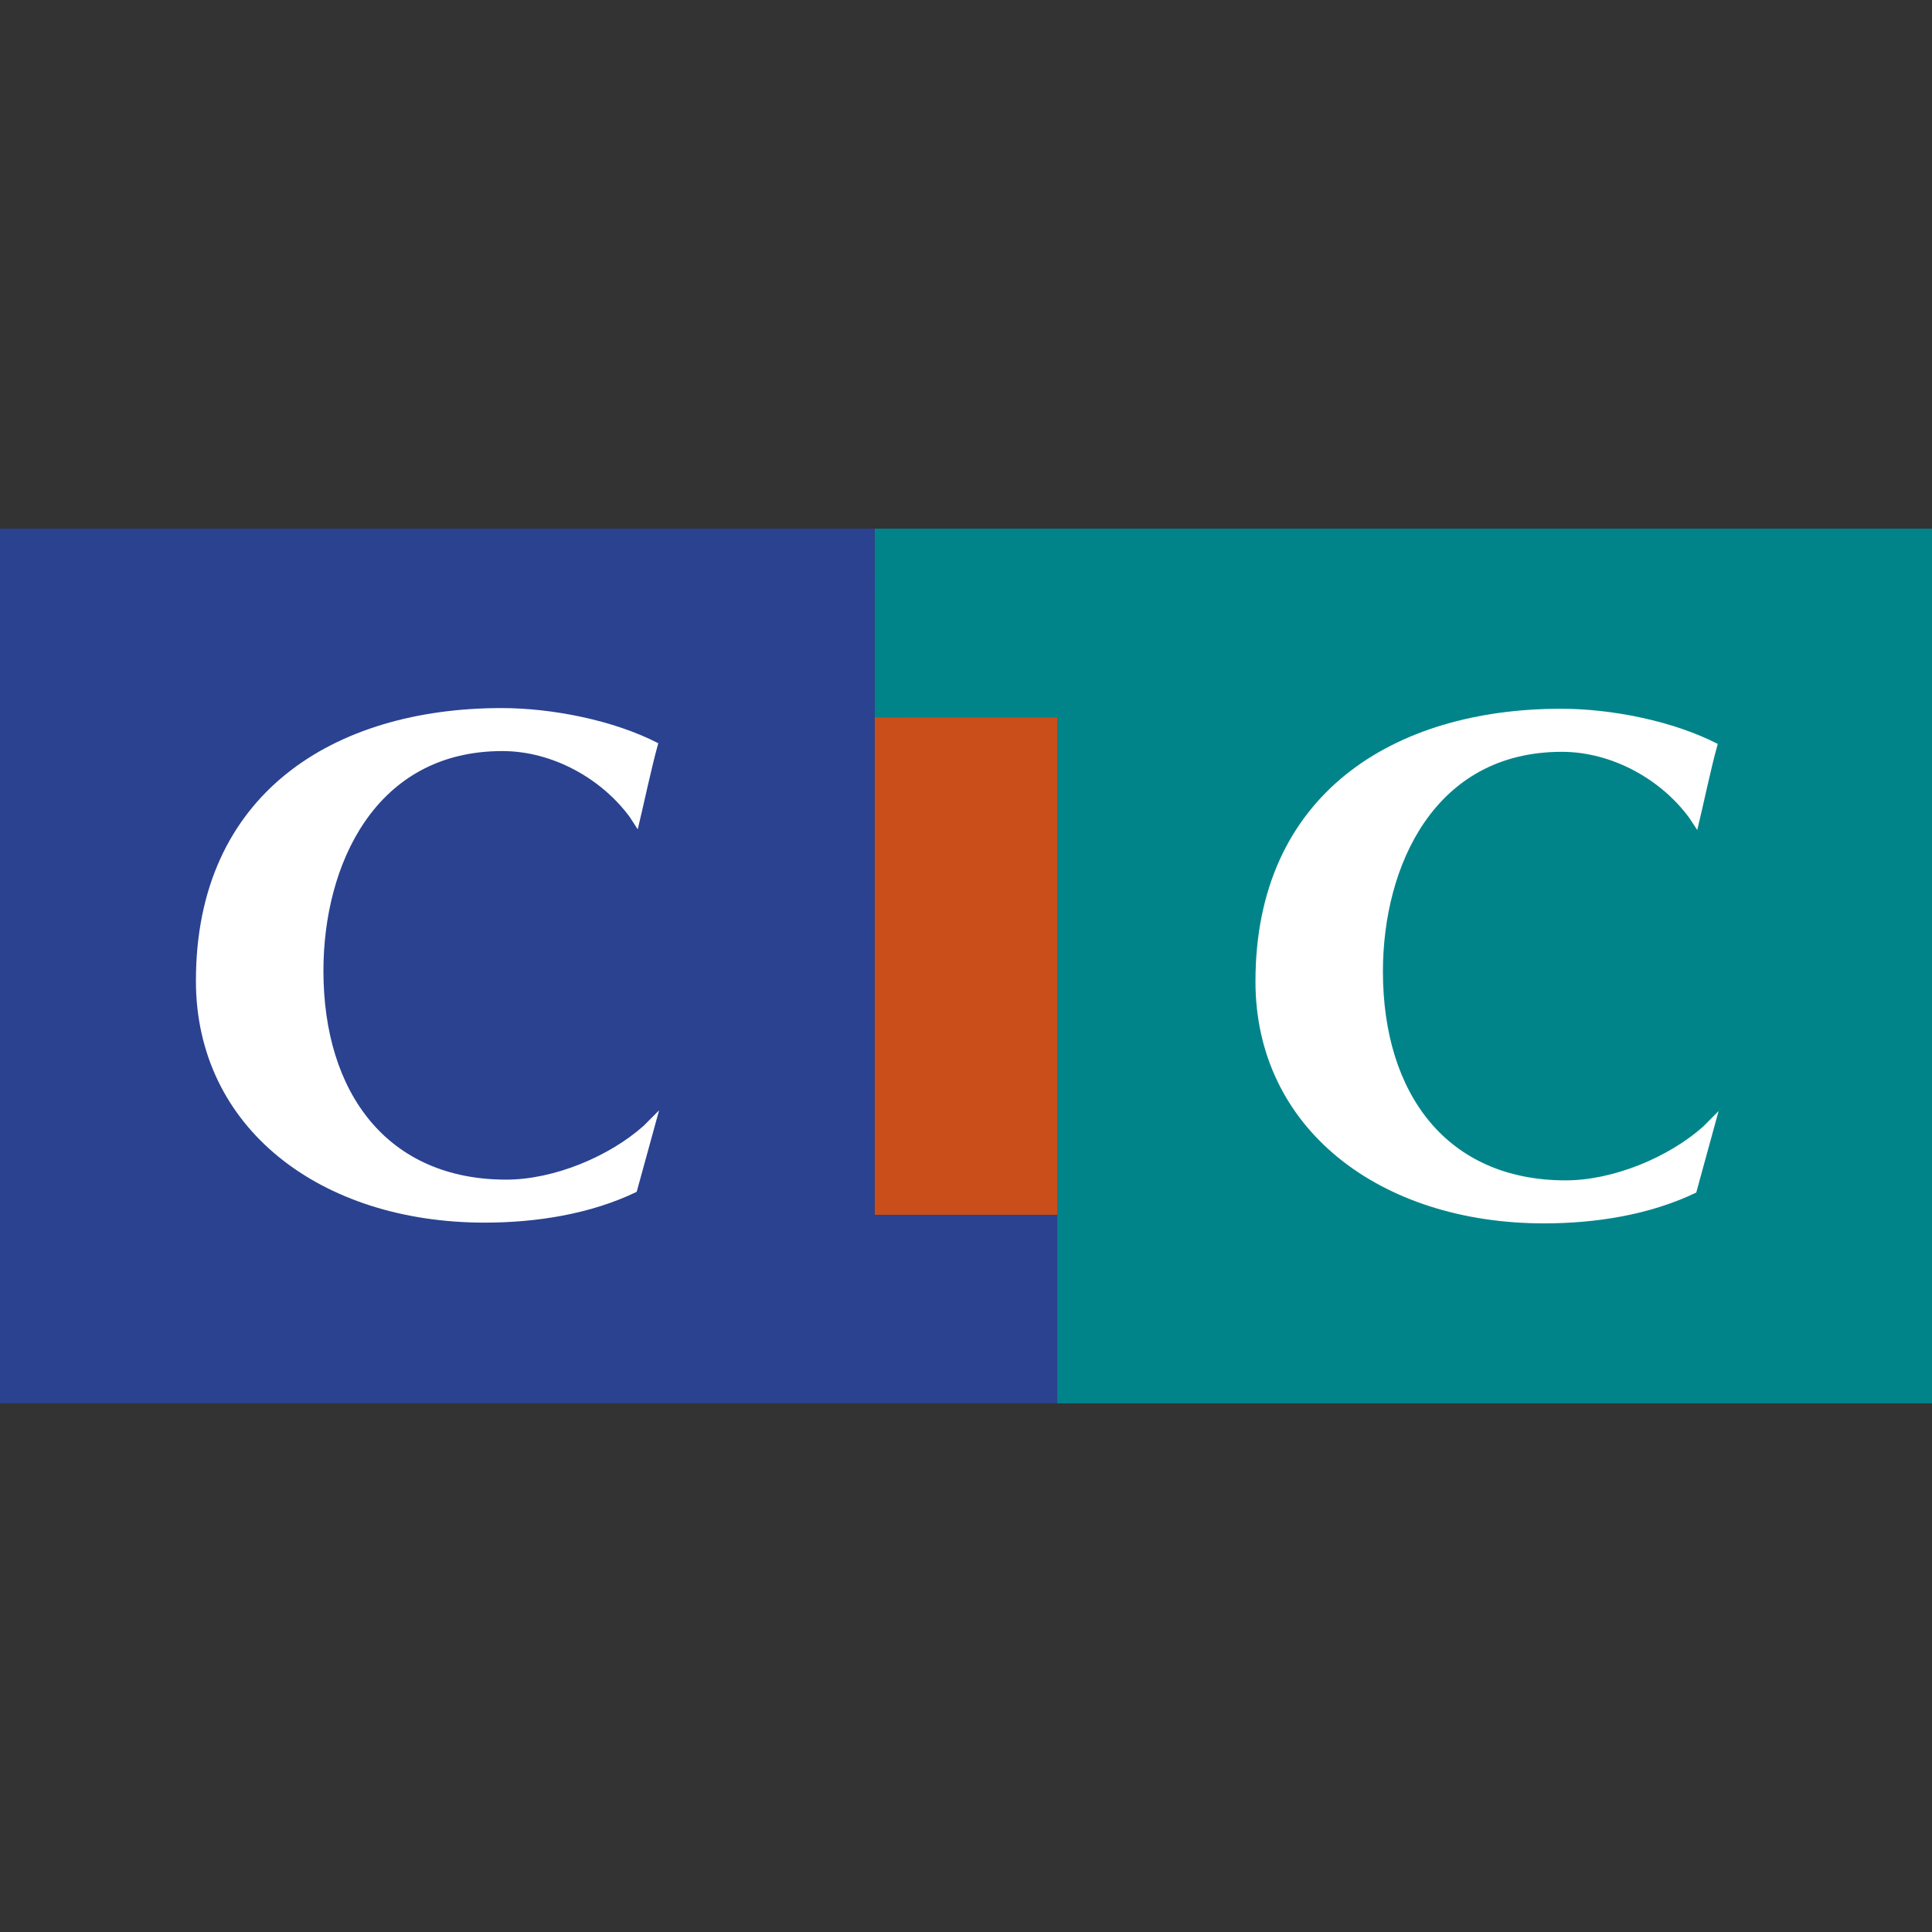 <?xml version="1.0" encoding="utf-8"?>
<!-- Generator: Adobe Illustrator 16.0.0, SVG Export Plug-In . SVG Version: 6.00 Build 0)  -->
<!DOCTYPE svg PUBLIC "-//W3C//DTD SVG 1.1//EN" "http://www.w3.org/Graphics/SVG/1.1/DTD/svg11.dtd">
<svg version="1.1"
	 id="Layer_1" xmlns:dc="http://purl.org/dc/elements/1.1/" xmlns:inkscape="http://www.inkscape.org/namespaces/inkscape" xmlns:rdf="http://www.w3.org/1999/02/22-rdf-syntax-ns#" xmlns:sodipodi="http://sodipodi.sourceforge.net/DTD/sodipodi-0.dtd" xmlns:cc="http://creativecommons.org/ns#" xmlns:svg="http://www.w3.org/2000/svg" inkscape:version="0.47 r22583" sodipodi:docname="CIC_guide-fiscal_2010.svg"
	 xmlns="http://www.w3.org/2000/svg" xmlns:xlink="http://www.w3.org/1999/xlink" x="0px" y="0px" 
	 viewBox="0 0 3000 3000" enable-background="new 0 0 3000 3000" xml:space="preserve">
<rect x="0" y="0" width="3000" height="3000" fill="#333333" stroke="none"/>
<defs>
	
	
		<inkscape:perspective  id="perspective945" inkscape:vp_y="0 : 1000 : 0" inkscape:vp_z="595.276 : 420.94501 : 1" sodipodi:type="inkscape:persp3d" inkscape:vp_x="0 : 420.94501 : 1" inkscape:persp3d-origin="297.638 : 280.63 : 1">
		</inkscape:perspective>
</defs>
<sodipodi:namedview  id="namedview939" pagecolor="#ffffff" showgrid="false" gridtolerance="10" guidetolerance="10" inkscape:cx="374.36031" inkscape:cy="184.05146" inkscape:zoom="1.61" objecttolerance="10" bordercolor="#666666" borderopacity="1" inkscape:window-maximized="1" inkscape:pageshadow="2" inkscape:window-width="1600" inkscape:window-height="838" inkscape:pageopacity="0" inkscape:window-x="-8" inkscape:current-layer="Layer_1" inkscape:window-y="-8">
	</sodipodi:namedview>
<g>
	<polygon id="polygon287" fill="#2A4290" points="1358.159,1886.369 1358.313,820.844 0,820.844 0,2179.156 1641.686,2179.156 
		1641.686,1886.369 	"/>
	<polygon id="polygon289" fill="#00848A" points="1358.313,820.844 1358.313,1113.709 1641.686,1113.788 1641.686,2179.156 
		3000,2179.156 3000,820.844 	"/>
	<path id="path291" fill="#FFFFFF" d="M1023.443,1724.088l-34.797,126.594c-71.414,34.604-156.237,47.818-236.061,47.818
		c-255.241,0-448.367-147.094-448.367-375.518c0-290.851,214.593-423.492,474.6-423.492c78.738,0,174.138,18.909,243.383,54.598
		c-10.772,37.898-22.436,94.78-31.929,133.724l-12.322-19.027c-44.136-60.101-120.394-102.53-197.853-102.53
		c-198.047,0-277.87,177.238-277.87,341.109c0,190.686,100.166,324.367,283.799,324.367c73.896,0,159.725-35.764,213.392-83.543
		l24.024-24.102L1023.443,1724.088z"/>
	<path id="path293" fill="#FFFFFF" d="M2668.617,1725.287l-34.68,126.477c-71.608,34.604-156.237,47.895-236.216,47.895
		c-255.28,0-448.25-147.287-448.25-375.674c0-290.813,214.593-423.451,474.483-423.451c78.776,0,174.178,18.987,243.384,54.636
		c-10.733,37.857-22.281,94.664-31.852,133.686l-12.399-18.871c-44.098-60.177-120.317-102.568-197.932-102.568
		c-197.775,0-277.754,177.238-277.754,341.071c0,190.801,100.129,324.367,283.838,324.367c73.74,0,159.646-35.688,213.392-83.504
		L2668.617,1725.287z"/>
	<rect id="rect295" x="1358.353" y="1113.748" fill="#CA4E19" width="283.335" height="772.581"/>
</g>
</svg>
